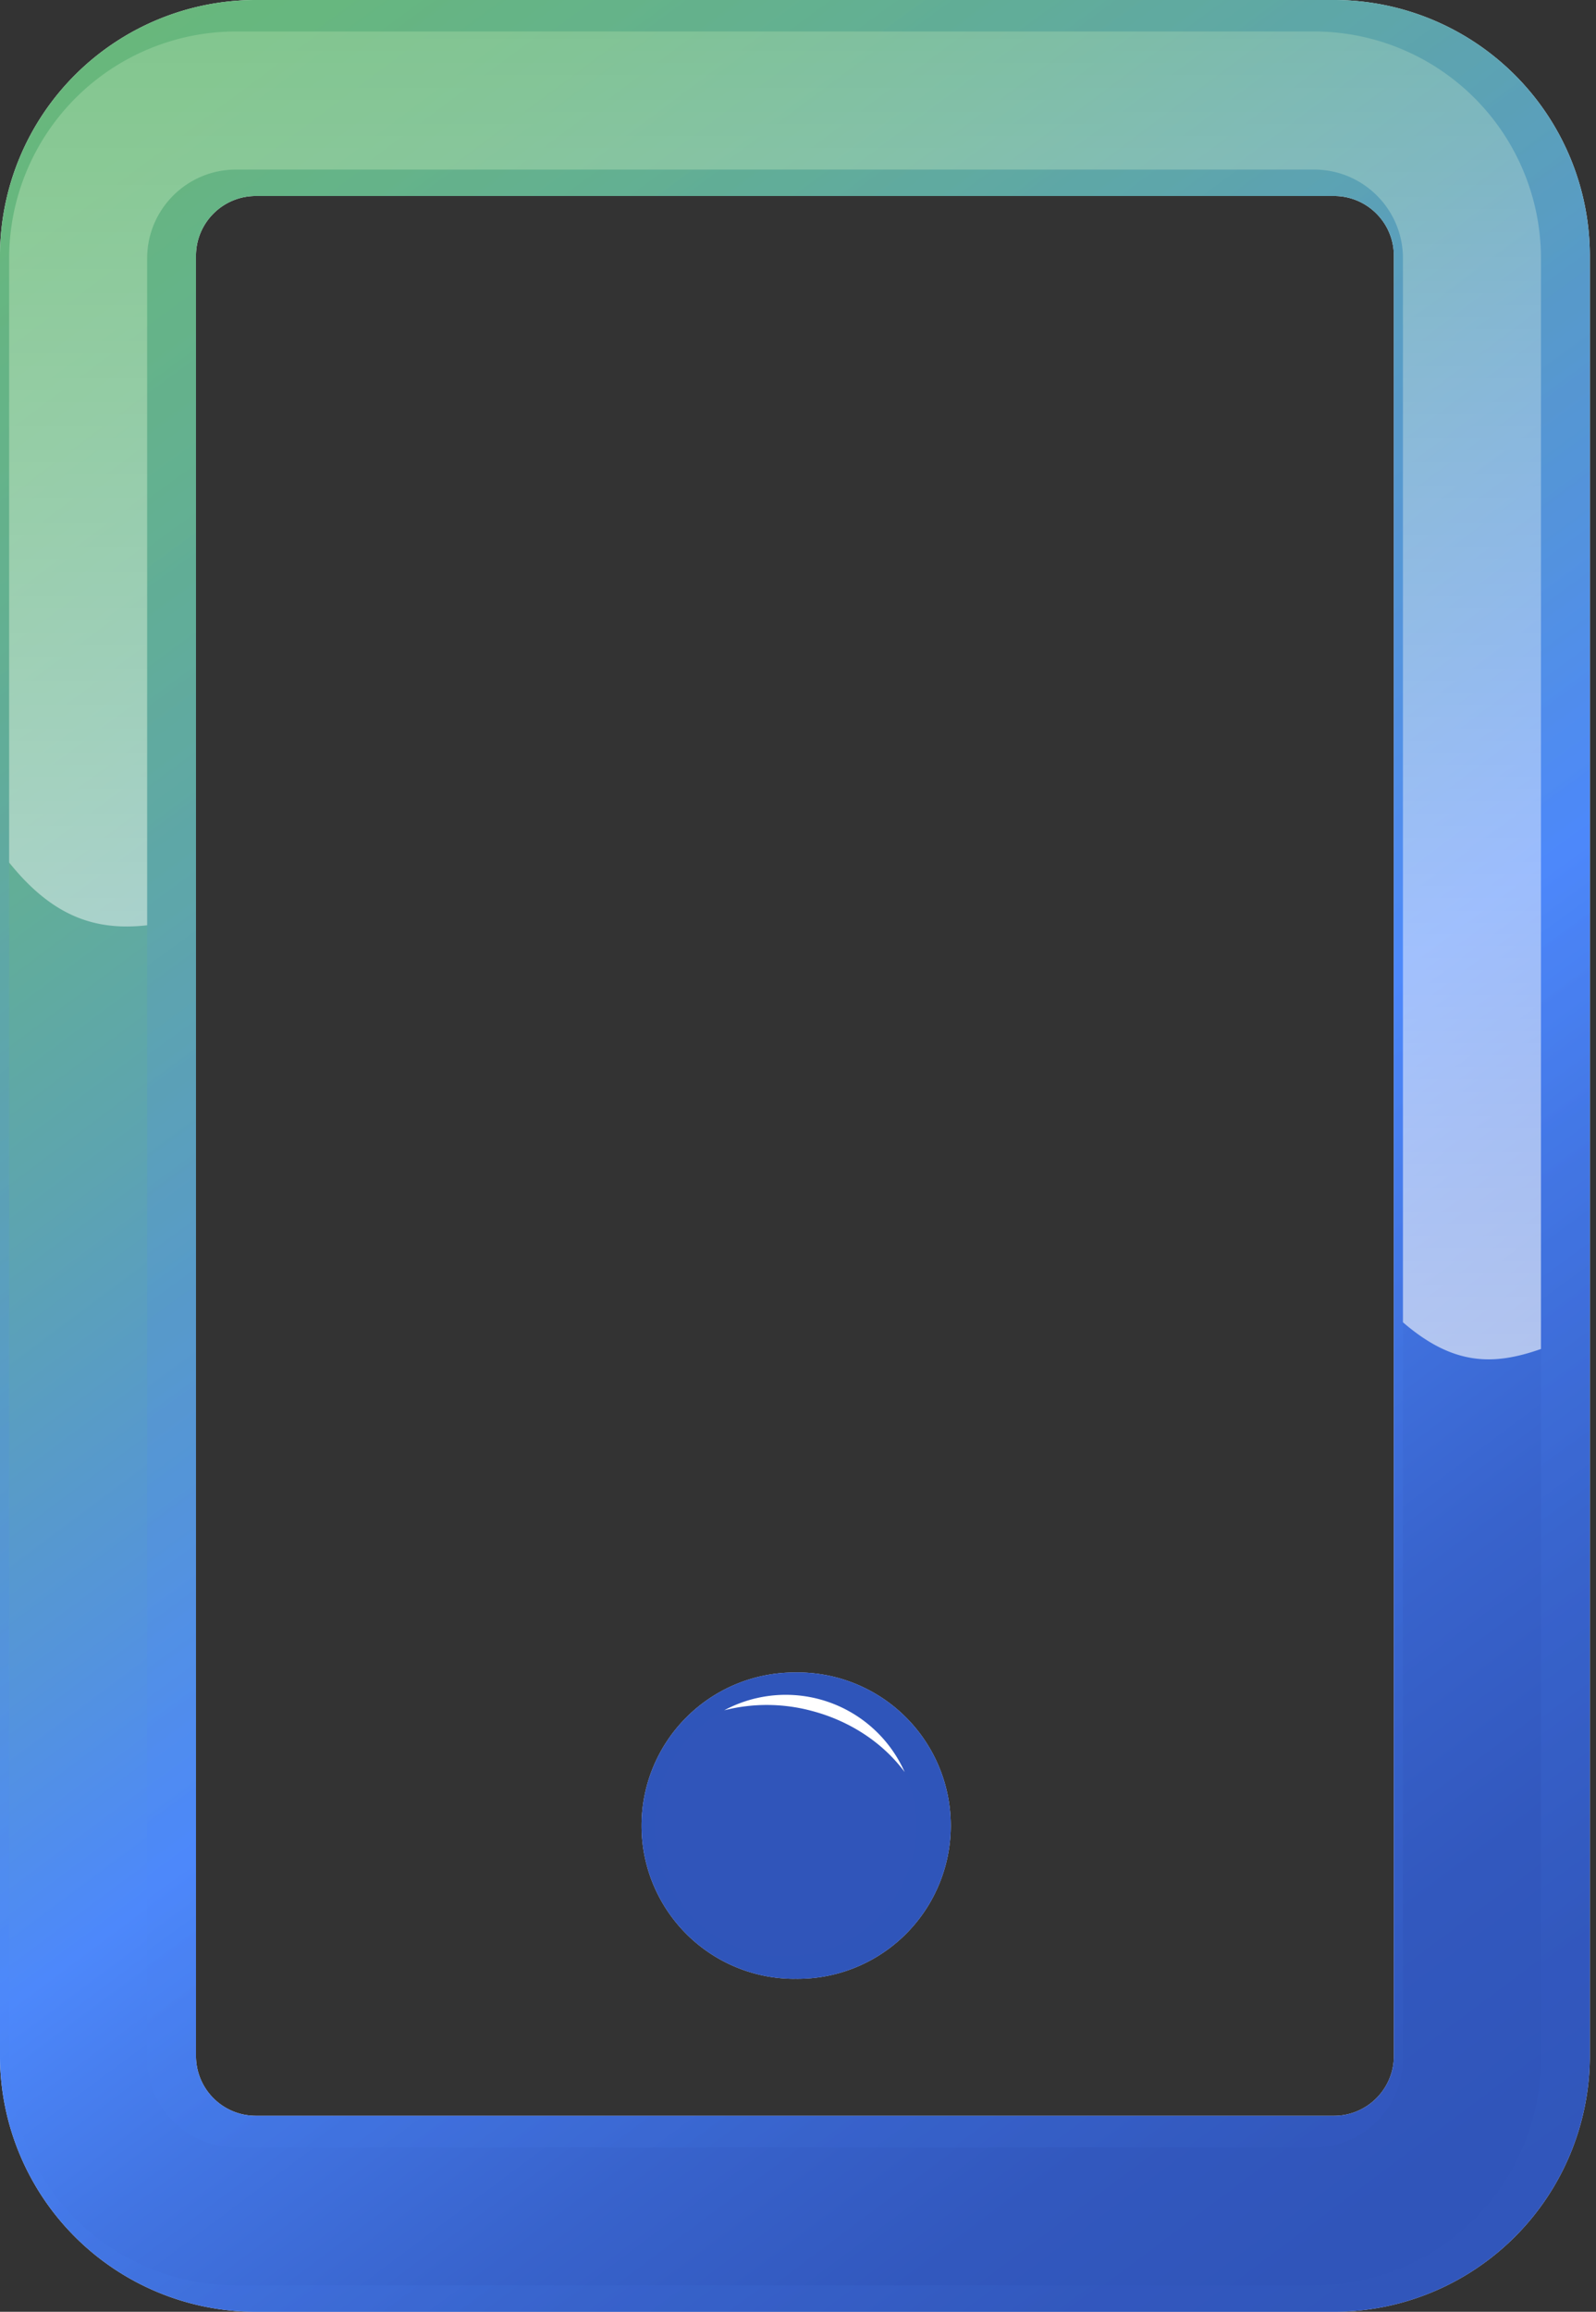 <svg width="29" height="42" fill="none" xmlns="http://www.w3.org/2000/svg"><rect width="100%" height="100%" fill="#333333" stroke="none"/><path d="M24.241 0H4.647A4.652 4.652 0 000 4.647v32.706A4.652 4.652 0 004.647 42h19.594a4.652 4.652 0 004.647-4.647V4.647A4.652 4.652 0 0024.241 0zM3.561 4.647c0-.599.487-1.086 1.086-1.086h19.594c.6 0 1.086.487 1.086 1.086v32.706c0 .599-.487 1.086-1.086 1.086H4.647a1.087 1.087 0 01-1.086-1.086V4.647z" fill="#fff"/><path d="M14.44 35.95a2.783 2.783 0 100-5.565 2.783 2.783 0 000 5.566z" fill="#fff"/><path d="M24.241 42H4.647A4.652 4.652 0 010 37.353V4.647A4.652 4.652 0 014.647 0h19.594a4.652 4.652 0 014.647 4.647v32.706A4.652 4.652 0 0124.241 42zM4.647 3.561c-.599 0-1.086.487-1.086 1.086v32.706c0 .599.487 1.086 1.086 1.086h19.594c.6 0 1.086-.487 1.086-1.086V4.647c0-.599-.487-1.086-1.086-1.086H4.647z" fill="url(#paint0_linear)"/><path opacity=".3" d="M24.241 42H4.647A4.652 4.652 0 010 37.353V4.647A4.652 4.652 0 014.647 0h19.594a4.652 4.652 0 014.647 4.647v32.706A4.652 4.652 0 0124.241 42zM4.647 3.561c-.599 0-1.086.487-1.086 1.086v32.706c0 .599.487 1.086 1.086 1.086h19.594c.6 0 1.086-.487 1.086-1.086V4.647c0-.599-.487-1.086-1.086-1.086H4.647z" fill="url(#paint1_linear)"/><path d="M23.88 41.52H4.286a4.125 4.125 0 01-4.12-4.121V4.692a4.125 4.125 0 014.12-4.12H23.88A4.125 4.125 0 0128 4.692V37.4a4.125 4.125 0 01-4.12 4.12zM4.286 3.08c-.89 0-1.612.723-1.612 1.612V37.4c0 .889.723 1.612 1.612 1.612H23.88c.89 0 1.612-.723 1.612-1.612V4.692c0-.889-.723-1.612-1.612-1.612H4.286z" fill="url(#paint2_linear)"/><path d="M14.44 35.95a2.783 2.783 0 100-5.565 2.783 2.783 0 000 5.566z" fill="#3055BA"/><path opacity=".45" d="M14.44 35.95a2.783 2.783 0 100-5.565 2.783 2.783 0 000 5.566z" fill="#3055BA"/><path d="M14.272 35.544a2.38 2.38 0 01-2.376-2.376 2.38 2.38 0 012.376-2.377 2.38 2.38 0 012.377 2.377 2.38 2.38 0 01-2.377 2.376z" fill="#3055BA"/><path d="M14.75 31.083c.719.189 1.31.6 1.688 1.111a2.364 2.364 0 00-3.278-1.122 3.147 3.147 0 011.59.011z" fill="#fff"/><path d="M23.88.572H4.286a4.125 4.125 0 00-4.12 4.12V15.67c.783.975 1.559 1.248 2.508 1.14V4.693c0-.889.723-1.612 1.612-1.612H23.88c.89 0 1.612.723 1.612 1.612v19.33c.914.789 1.644.789 2.508.485V4.692a4.125 4.125 0 00-4.12-4.12z" fill="url(#paint3_linear)"/><defs><linearGradient id="paint0_linear" x1="-1.045" y1="-.214" x2="29.099" y2="41.071" gradientUnits="userSpaceOnUse"><stop offset="0" stop-color="#69BA78"/><stop offset=".082" stop-color="#67B77F"/><stop offset=".198" stop-color="#63B092"/><stop offset=".335" stop-color="#5DA4B0"/><stop offset=".487" stop-color="#5494DB"/><stop offset=".589" stop-color="#4D88FB"/><stop offset=".683" stop-color="#4275E3"/><stop offset=".797" stop-color="#3863CC"/><stop offset=".905" stop-color="#3258BE"/><stop offset=".999" stop-color="#3055BA"/></linearGradient><linearGradient id="paint1_linear" x1="-1.045" y1="-.214" x2="29.099" y2="41.071" gradientUnits="userSpaceOnUse"><stop offset="0" stop-color="#69BA78"/><stop offset=".082" stop-color="#67B77F"/><stop offset=".198" stop-color="#63B092"/><stop offset=".335" stop-color="#5DA4B0"/><stop offset=".487" stop-color="#5494DB"/><stop offset=".589" stop-color="#4D88FB"/><stop offset=".683" stop-color="#4275E3"/><stop offset=".797" stop-color="#3863CC"/><stop offset=".905" stop-color="#3258BE"/><stop offset=".999" stop-color="#3055BA"/></linearGradient><linearGradient id="paint2_linear" x1=".962" y1="3.472" x2="27.293" y2="38.739" gradientUnits="userSpaceOnUse"><stop offset="0" stop-color="#69BA78"/><stop offset=".082" stop-color="#67B77F"/><stop offset=".198" stop-color="#63B092"/><stop offset=".335" stop-color="#5DA4B0"/><stop offset=".487" stop-color="#5494DB"/><stop offset=".589" stop-color="#4D88FB"/><stop offset=".683" stop-color="#4275E3"/><stop offset=".797" stop-color="#3863CC"/><stop offset=".905" stop-color="#3258BE"/><stop offset=".999" stop-color="#3055BA"/></linearGradient><linearGradient id="paint3_linear" x1="14.083" y1="-9.065" x2="14.083" y2="46.971" gradientUnits="userSpaceOnUse"><stop stop-color="#fff" stop-opacity="0"/><stop offset="1" stop-color="#fff"/></linearGradient></defs></svg>